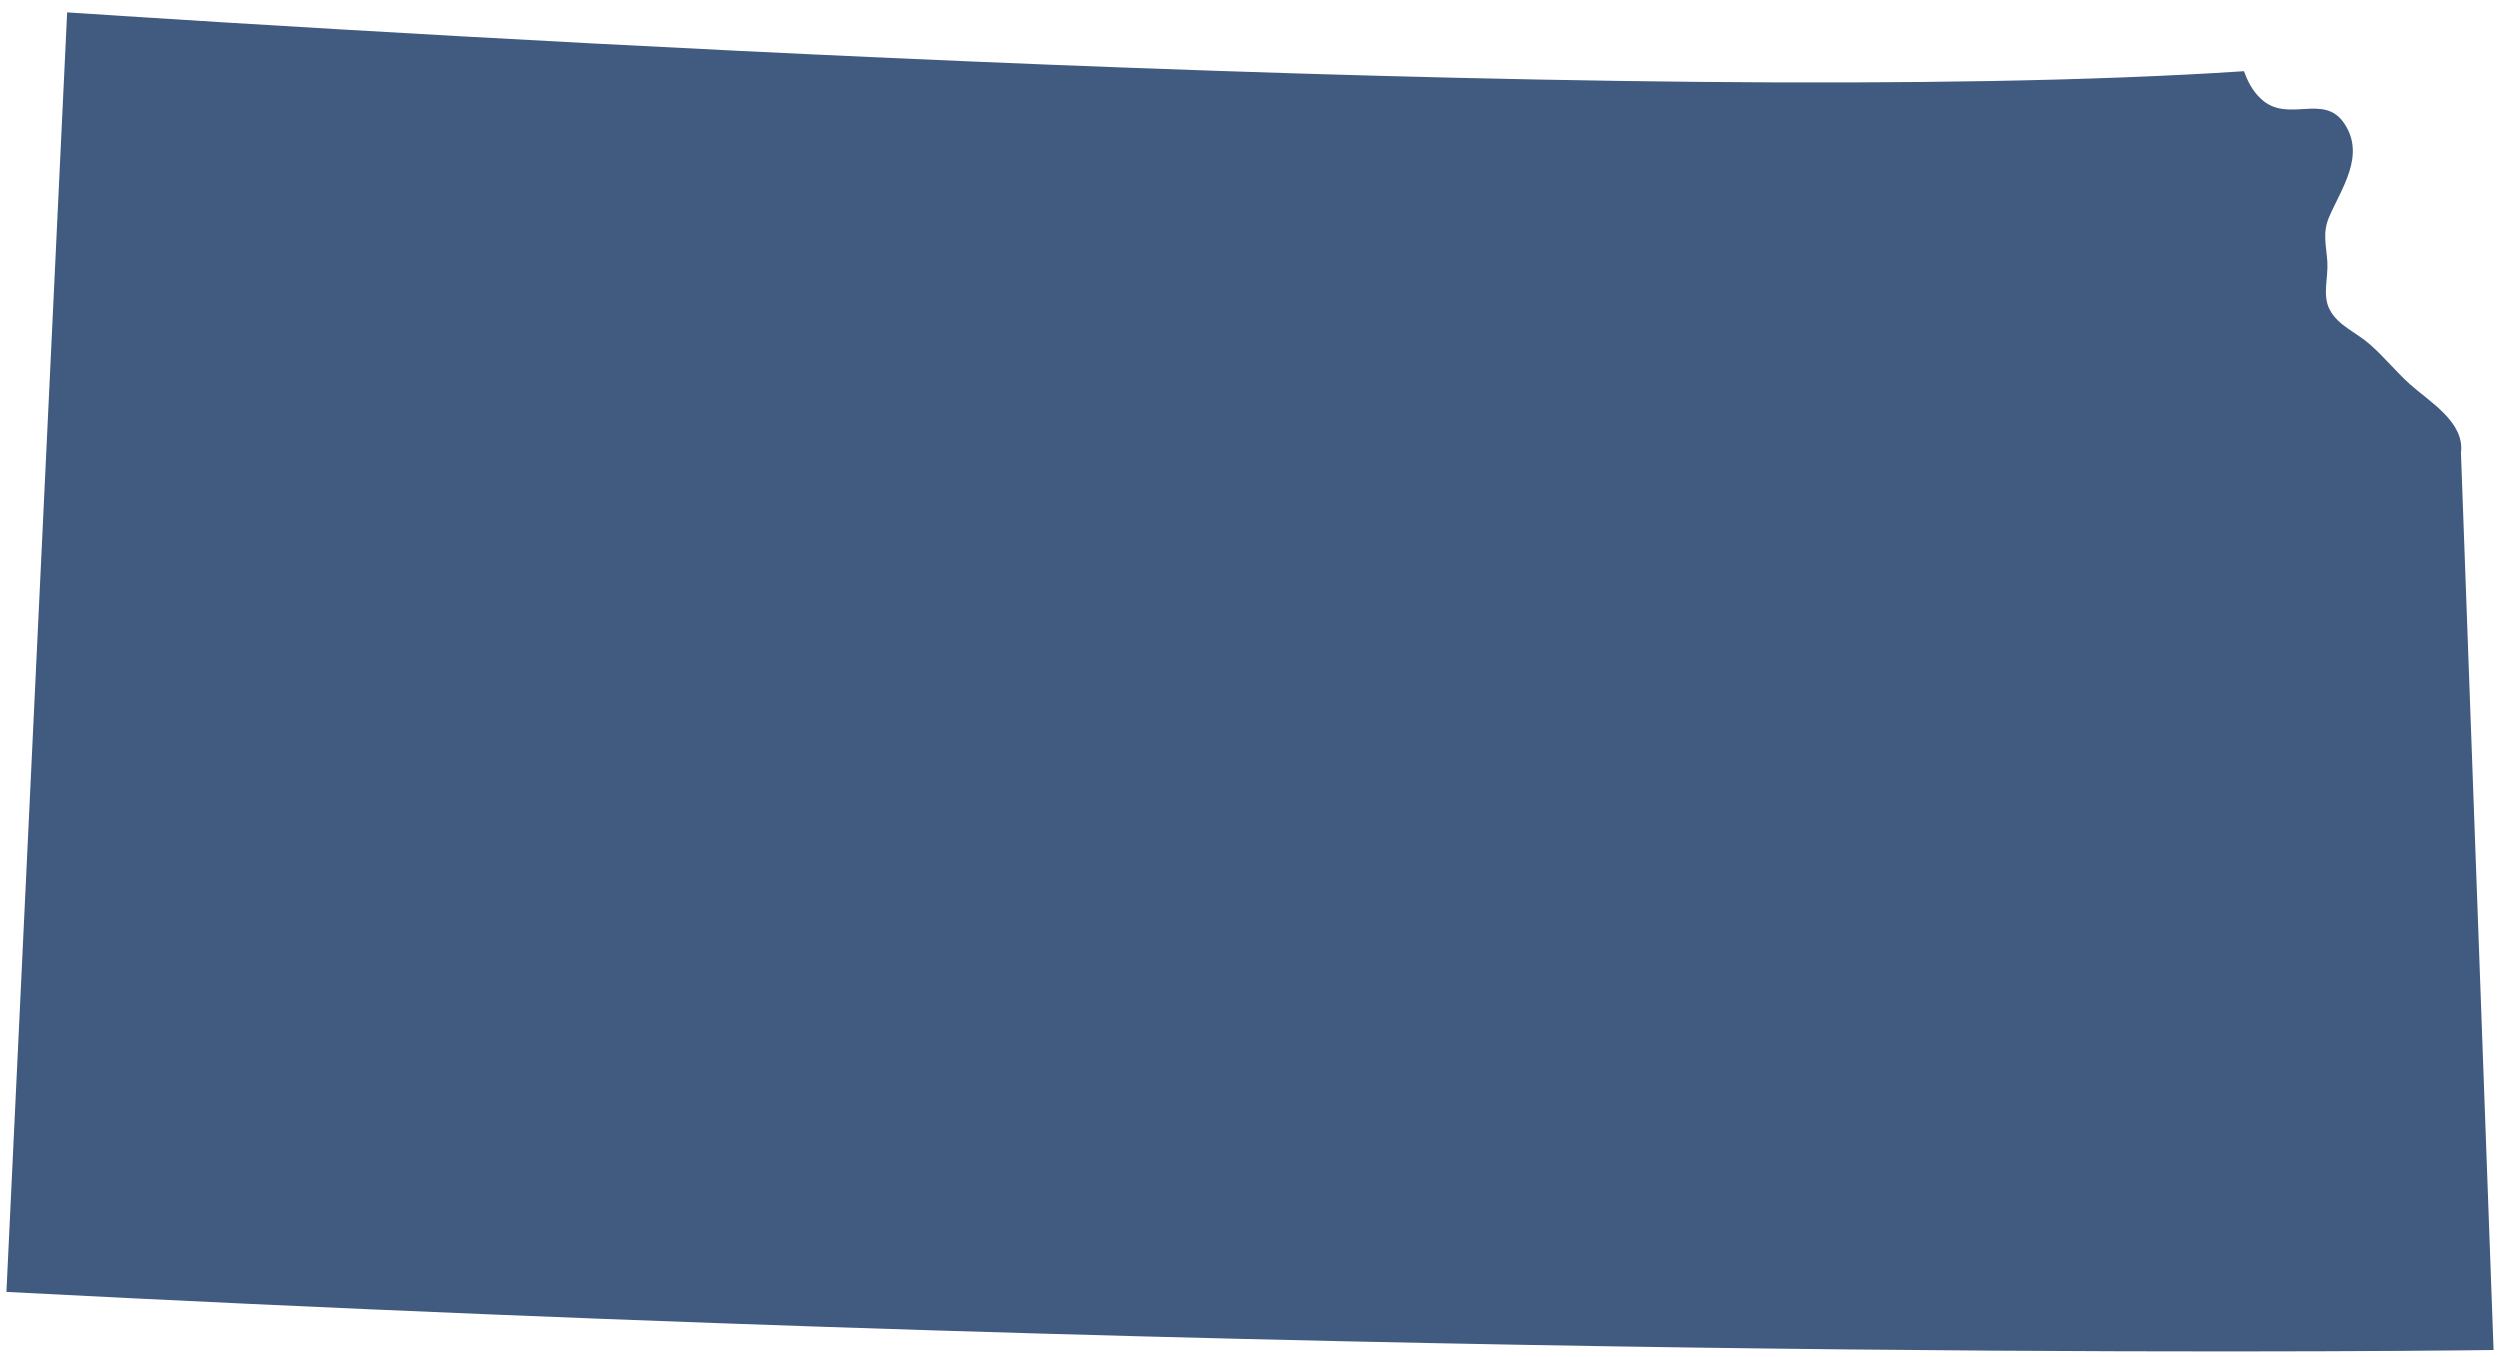<svg viewBox="0 0 105 57" fill="none" xmlns="http://www.w3.org/2000/svg">
<path d="M101.22 16.14C100.62 15.6 100.12 14.97 99.519 14.45C98.99 13.979 98.189 13.669 97.85 13.009C97.529 12.399 97.79 11.68 97.749 10.999C97.71 10.339 97.529 9.79 97.829 9.1C98.35 7.9 99.35 6.53 98.469 5.2C97.6 3.87 96.08 5.22 94.95 4.14C94.61 3.82 94.4 3.42 94.249 2.99C69.059 4.67 16.259 1.41 2.82 0.52L0.27 54.26C55.91 57.16 98.659 56.779 104.73 56.7L103.36 19.02C103.53 17.73 102.03 16.869 101.22 16.14Z" fill="#415A80"/>
</svg>
